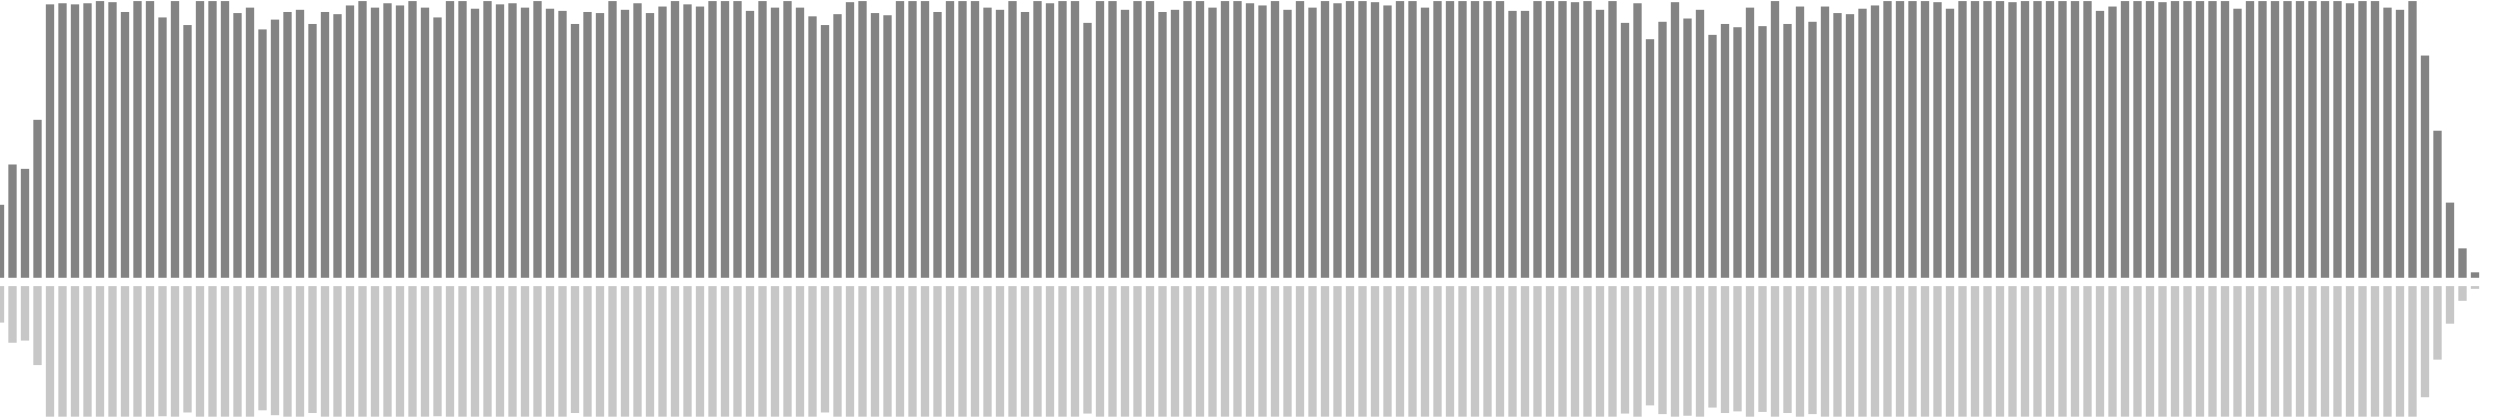 <?xml version="1.0" encoding="UTF-8"?>
<svg version="1.1" width="600" height="100" xmlns="http://www.w3.org/2000/svg">
  <line x1="0" y1="66.667" x2="0" y2="49.15" stroke="#848484" stroke-width="2"/>
  <line x1="0" y1="68.667" x2="0" y2="77.425" stroke="#c7c7c7" stroke-width="2"/>
  <line x1="3" y1="66.667" x2="3" y2="39.477" stroke="#848484" stroke-width="2"/>
  <line x1="3" y1="68.667" x2="3" y2="82.261" stroke="#c7c7c7" stroke-width="2"/>
  <line x1="6" y1="66.667" x2="6" y2="40.523" stroke="#848484" stroke-width="2"/>
  <line x1="6" y1="68.667" x2="6" y2="81.739" stroke="#c7c7c7" stroke-width="2"/>
  <line x1="9" y1="66.667" x2="9" y2="28.758" stroke="#848484" stroke-width="2"/>
  <line x1="9" y1="68.667" x2="9" y2="87.621" stroke="#c7c7c7" stroke-width="2"/>
  <line x1="12" y1="66.667" x2="12" y2="1.046" stroke="#848484" stroke-width="2"/>
  <line x1="12" y1="68.667" x2="12" y2="101.477" stroke="#c7c7c7" stroke-width="2"/>
  <line x1="15" y1="66.667" x2="15" y2="0.784" stroke="#848484" stroke-width="2"/>
  <line x1="15" y1="68.667" x2="15" y2="101.608" stroke="#c7c7c7" stroke-width="2"/>
  <line x1="18" y1="66.667" x2="18" y2="1.046" stroke="#848484" stroke-width="2"/>
  <line x1="18" y1="68.667" x2="18" y2="101.477" stroke="#c7c7c7" stroke-width="2"/>
  <line x1="21" y1="66.667" x2="21" y2="0.784" stroke="#848484" stroke-width="2"/>
  <line x1="21" y1="68.667" x2="21" y2="101.608" stroke="#c7c7c7" stroke-width="2"/>
  <line x1="24" y1="66.667" x2="24" y2="0.261" stroke="#848484" stroke-width="2"/>
  <line x1="24" y1="68.667" x2="24" y2="101.869" stroke="#c7c7c7" stroke-width="2"/>
  <line x1="27" y1="66.667" x2="27" y2="0.523" stroke="#848484" stroke-width="2"/>
  <line x1="27" y1="68.667" x2="27" y2="101.739" stroke="#c7c7c7" stroke-width="2"/>
  <line x1="30" y1="66.667" x2="30" y2="2.876" stroke="#848484" stroke-width="2"/>
  <line x1="30" y1="68.667" x2="30" y2="100.562" stroke="#c7c7c7" stroke-width="2"/>
  <line x1="33" y1="66.667" x2="33" y2="0.261" stroke="#848484" stroke-width="2"/>
  <line x1="33" y1="68.667" x2="33" y2="101.869" stroke="#c7c7c7" stroke-width="2"/>
  <line x1="36" y1="66.667" x2="36" y2="0.261" stroke="#848484" stroke-width="2"/>
  <line x1="36" y1="68.667" x2="36" y2="101.869" stroke="#c7c7c7" stroke-width="2"/>
  <line x1="39" y1="66.667" x2="39" y2="4.183" stroke="#848484" stroke-width="2"/>
  <line x1="39" y1="68.667" x2="39" y2="99.908" stroke="#c7c7c7" stroke-width="2"/>
  <line x1="42" y1="66.667" x2="42" y2="0.261" stroke="#848484" stroke-width="2"/>
  <line x1="42" y1="68.667" x2="42" y2="101.869" stroke="#c7c7c7" stroke-width="2"/>
  <line x1="45" y1="66.667" x2="45" y2="6.013" stroke="#848484" stroke-width="2"/>
  <line x1="45" y1="68.667" x2="45" y2="98.993" stroke="#c7c7c7" stroke-width="2"/>
  <line x1="48" y1="66.667" x2="48" y2="0.261" stroke="#848484" stroke-width="2"/>
  <line x1="48" y1="68.667" x2="48" y2="101.869" stroke="#c7c7c7" stroke-width="2"/>
  <line x1="51" y1="66.667" x2="51" y2="0.261" stroke="#848484" stroke-width="2"/>
  <line x1="51" y1="68.667" x2="51" y2="101.869" stroke="#c7c7c7" stroke-width="2"/>
  <line x1="54" y1="66.667" x2="54" y2="0.261" stroke="#848484" stroke-width="2"/>
  <line x1="54" y1="68.667" x2="54" y2="101.869" stroke="#c7c7c7" stroke-width="2"/>
  <line x1="57" y1="66.667" x2="57" y2="3.137" stroke="#848484" stroke-width="2"/>
  <line x1="57" y1="68.667" x2="57" y2="100.431" stroke="#c7c7c7" stroke-width="2"/>
  <line x1="60" y1="66.667" x2="60" y2="1.83" stroke="#848484" stroke-width="2"/>
  <line x1="60" y1="68.667" x2="60" y2="101.085" stroke="#c7c7c7" stroke-width="2"/>
  <line x1="63" y1="66.667" x2="63" y2="7.059" stroke="#848484" stroke-width="2"/>
  <line x1="63" y1="68.667" x2="63" y2="98.471" stroke="#c7c7c7" stroke-width="2"/>
  <line x1="66" y1="66.667" x2="66" y2="4.706" stroke="#848484" stroke-width="2"/>
  <line x1="66" y1="68.667" x2="66" y2="99.647" stroke="#c7c7c7" stroke-width="2"/>
  <line x1="69" y1="66.667" x2="69" y2="2.876" stroke="#848484" stroke-width="2"/>
  <line x1="69" y1="68.667" x2="69" y2="100.562" stroke="#c7c7c7" stroke-width="2"/>
  <line x1="72" y1="66.667" x2="72" y2="2.353" stroke="#848484" stroke-width="2"/>
  <line x1="72" y1="68.667" x2="72" y2="100.824" stroke="#c7c7c7" stroke-width="2"/>
  <line x1="75" y1="66.667" x2="75" y2="5.752" stroke="#848484" stroke-width="2"/>
  <line x1="75" y1="68.667" x2="75" y2="99.124" stroke="#c7c7c7" stroke-width="2"/>
  <line x1="78" y1="66.667" x2="78" y2="2.876" stroke="#848484" stroke-width="2"/>
  <line x1="78" y1="68.667" x2="78" y2="100.562" stroke="#c7c7c7" stroke-width="2"/>
  <line x1="81" y1="66.667" x2="81" y2="3.399" stroke="#848484" stroke-width="2"/>
  <line x1="81" y1="68.667" x2="81" y2="100.301" stroke="#c7c7c7" stroke-width="2"/>
  <line x1="84" y1="66.667" x2="84" y2="1.307" stroke="#848484" stroke-width="2"/>
  <line x1="84" y1="68.667" x2="84" y2="101.346" stroke="#c7c7c7" stroke-width="2"/>
  <line x1="87" y1="66.667" x2="87" y2="0.261" stroke="#848484" stroke-width="2"/>
  <line x1="87" y1="68.667" x2="87" y2="101.869" stroke="#c7c7c7" stroke-width="2"/>
  <line x1="90" y1="66.667" x2="90" y2="1.83" stroke="#848484" stroke-width="2"/>
  <line x1="90" y1="68.667" x2="90" y2="101.085" stroke="#c7c7c7" stroke-width="2"/>
  <line x1="93" y1="66.667" x2="93" y2="0.784" stroke="#848484" stroke-width="2"/>
  <line x1="93" y1="68.667" x2="93" y2="101.608" stroke="#c7c7c7" stroke-width="2"/>
  <line x1="96" y1="66.667" x2="96" y2="1.307" stroke="#848484" stroke-width="2"/>
  <line x1="96" y1="68.667" x2="96" y2="101.346" stroke="#c7c7c7" stroke-width="2"/>
  <line x1="99" y1="66.667" x2="99" y2="0.261" stroke="#848484" stroke-width="2"/>
  <line x1="99" y1="68.667" x2="99" y2="101.869" stroke="#c7c7c7" stroke-width="2"/>
  <line x1="102" y1="66.667" x2="102" y2="1.83" stroke="#848484" stroke-width="2"/>
  <line x1="102" y1="68.667" x2="102" y2="101.085" stroke="#c7c7c7" stroke-width="2"/>
  <line x1="105" y1="66.667" x2="105" y2="4.183" stroke="#848484" stroke-width="2"/>
  <line x1="105" y1="68.667" x2="105" y2="99.908" stroke="#c7c7c7" stroke-width="2"/>
  <line x1="108" y1="66.667" x2="108" y2="0.261" stroke="#848484" stroke-width="2"/>
  <line x1="108" y1="68.667" x2="108" y2="101.869" stroke="#c7c7c7" stroke-width="2"/>
  <line x1="111" y1="66.667" x2="111" y2="0.261" stroke="#848484" stroke-width="2"/>
  <line x1="111" y1="68.667" x2="111" y2="101.869" stroke="#c7c7c7" stroke-width="2"/>
  <line x1="114" y1="66.667" x2="114" y2="2.092" stroke="#848484" stroke-width="2"/>
  <line x1="114" y1="68.667" x2="114" y2="100.954" stroke="#c7c7c7" stroke-width="2"/>
  <line x1="117" y1="66.667" x2="117" y2="0.261" stroke="#848484" stroke-width="2"/>
  <line x1="117" y1="68.667" x2="117" y2="101.869" stroke="#c7c7c7" stroke-width="2"/>
  <line x1="120" y1="66.667" x2="120" y2="1.046" stroke="#848484" stroke-width="2"/>
  <line x1="120" y1="68.667" x2="120" y2="101.477" stroke="#c7c7c7" stroke-width="2"/>
  <line x1="123" y1="66.667" x2="123" y2="0.784" stroke="#848484" stroke-width="2"/>
  <line x1="123" y1="68.667" x2="123" y2="101.608" stroke="#c7c7c7" stroke-width="2"/>
  <line x1="126" y1="66.667" x2="126" y2="1.83" stroke="#848484" stroke-width="2"/>
  <line x1="126" y1="68.667" x2="126" y2="101.085" stroke="#c7c7c7" stroke-width="2"/>
  <line x1="129" y1="66.667" x2="129" y2="0.261" stroke="#848484" stroke-width="2"/>
  <line x1="129" y1="68.667" x2="129" y2="101.869" stroke="#c7c7c7" stroke-width="2"/>
  <line x1="132" y1="66.667" x2="132" y2="2.092" stroke="#848484" stroke-width="2"/>
  <line x1="132" y1="68.667" x2="132" y2="100.954" stroke="#c7c7c7" stroke-width="2"/>
  <line x1="135" y1="66.667" x2="135" y2="2.614" stroke="#848484" stroke-width="2"/>
  <line x1="135" y1="68.667" x2="135" y2="100.693" stroke="#c7c7c7" stroke-width="2"/>
  <line x1="138" y1="66.667" x2="138" y2="5.752" stroke="#848484" stroke-width="2"/>
  <line x1="138" y1="68.667" x2="138" y2="99.124" stroke="#c7c7c7" stroke-width="2"/>
  <line x1="141" y1="66.667" x2="141" y2="2.876" stroke="#848484" stroke-width="2"/>
  <line x1="141" y1="68.667" x2="141" y2="100.562" stroke="#c7c7c7" stroke-width="2"/>
  <line x1="144" y1="66.667" x2="144" y2="3.137" stroke="#848484" stroke-width="2"/>
  <line x1="144" y1="68.667" x2="144" y2="100.431" stroke="#c7c7c7" stroke-width="2"/>
  <line x1="147" y1="66.667" x2="147" y2="0.261" stroke="#848484" stroke-width="2"/>
  <line x1="147" y1="68.667" x2="147" y2="101.869" stroke="#c7c7c7" stroke-width="2"/>
  <line x1="150" y1="66.667" x2="150" y2="2.353" stroke="#848484" stroke-width="2"/>
  <line x1="150" y1="68.667" x2="150" y2="100.824" stroke="#c7c7c7" stroke-width="2"/>
  <line x1="153" y1="66.667" x2="153" y2="0.784" stroke="#848484" stroke-width="2"/>
  <line x1="153" y1="68.667" x2="153" y2="101.608" stroke="#c7c7c7" stroke-width="2"/>
  <line x1="156" y1="66.667" x2="156" y2="3.137" stroke="#848484" stroke-width="2"/>
  <line x1="156" y1="68.667" x2="156" y2="100.431" stroke="#c7c7c7" stroke-width="2"/>
  <line x1="159" y1="66.667" x2="159" y2="1.569" stroke="#848484" stroke-width="2"/>
  <line x1="159" y1="68.667" x2="159" y2="101.216" stroke="#c7c7c7" stroke-width="2"/>
  <line x1="162" y1="66.667" x2="162" y2="0.261" stroke="#848484" stroke-width="2"/>
  <line x1="162" y1="68.667" x2="162" y2="101.869" stroke="#c7c7c7" stroke-width="2"/>
  <line x1="165" y1="66.667" x2="165" y2="1.046" stroke="#848484" stroke-width="2"/>
  <line x1="165" y1="68.667" x2="165" y2="101.477" stroke="#c7c7c7" stroke-width="2"/>
  <line x1="168" y1="66.667" x2="168" y2="1.569" stroke="#848484" stroke-width="2"/>
  <line x1="168" y1="68.667" x2="168" y2="101.216" stroke="#c7c7c7" stroke-width="2"/>
  <line x1="171" y1="66.667" x2="171" y2="0.261" stroke="#848484" stroke-width="2"/>
  <line x1="171" y1="68.667" x2="171" y2="101.869" stroke="#c7c7c7" stroke-width="2"/>
  <line x1="174" y1="66.667" x2="174" y2="0.261" stroke="#848484" stroke-width="2"/>
  <line x1="174" y1="68.667" x2="174" y2="101.869" stroke="#c7c7c7" stroke-width="2"/>
  <line x1="177" y1="66.667" x2="177" y2="0.261" stroke="#848484" stroke-width="2"/>
  <line x1="177" y1="68.667" x2="177" y2="101.869" stroke="#c7c7c7" stroke-width="2"/>
  <line x1="180" y1="66.667" x2="180" y2="2.614" stroke="#848484" stroke-width="2"/>
  <line x1="180" y1="68.667" x2="180" y2="100.693" stroke="#c7c7c7" stroke-width="2"/>
  <line x1="183" y1="66.667" x2="183" y2="0.261" stroke="#848484" stroke-width="2"/>
  <line x1="183" y1="68.667" x2="183" y2="101.869" stroke="#c7c7c7" stroke-width="2"/>
  <line x1="186" y1="66.667" x2="186" y2="1.83" stroke="#848484" stroke-width="2"/>
  <line x1="186" y1="68.667" x2="186" y2="101.085" stroke="#c7c7c7" stroke-width="2"/>
  <line x1="189" y1="66.667" x2="189" y2="0.261" stroke="#848484" stroke-width="2"/>
  <line x1="189" y1="68.667" x2="189" y2="101.869" stroke="#c7c7c7" stroke-width="2"/>
  <line x1="192" y1="66.667" x2="192" y2="1.83" stroke="#848484" stroke-width="2"/>
  <line x1="192" y1="68.667" x2="192" y2="101.085" stroke="#c7c7c7" stroke-width="2"/>
  <line x1="195" y1="66.667" x2="195" y2="3.922" stroke="#848484" stroke-width="2"/>
  <line x1="195" y1="68.667" x2="195" y2="100.039" stroke="#c7c7c7" stroke-width="2"/>
  <line x1="198" y1="66.667" x2="198" y2="6.013" stroke="#848484" stroke-width="2"/>
  <line x1="198" y1="68.667" x2="198" y2="98.993" stroke="#c7c7c7" stroke-width="2"/>
  <line x1="201" y1="66.667" x2="201" y2="3.399" stroke="#848484" stroke-width="2"/>
  <line x1="201" y1="68.667" x2="201" y2="100.301" stroke="#c7c7c7" stroke-width="2"/>
  <line x1="204" y1="66.667" x2="204" y2="0.523" stroke="#848484" stroke-width="2"/>
  <line x1="204" y1="68.667" x2="204" y2="101.739" stroke="#c7c7c7" stroke-width="2"/>
  <line x1="207" y1="66.667" x2="207" y2="0.261" stroke="#848484" stroke-width="2"/>
  <line x1="207" y1="68.667" x2="207" y2="101.869" stroke="#c7c7c7" stroke-width="2"/>
  <line x1="210" y1="66.667" x2="210" y2="3.137" stroke="#848484" stroke-width="2"/>
  <line x1="210" y1="68.667" x2="210" y2="100.431" stroke="#c7c7c7" stroke-width="2"/>
  <line x1="213" y1="66.667" x2="213" y2="3.66" stroke="#848484" stroke-width="2"/>
  <line x1="213" y1="68.667" x2="213" y2="100.17" stroke="#c7c7c7" stroke-width="2"/>
  <line x1="216" y1="66.667" x2="216" y2="0.261" stroke="#848484" stroke-width="2"/>
  <line x1="216" y1="68.667" x2="216" y2="101.869" stroke="#c7c7c7" stroke-width="2"/>
  <line x1="219" y1="66.667" x2="219" y2="0.261" stroke="#848484" stroke-width="2"/>
  <line x1="219" y1="68.667" x2="219" y2="101.869" stroke="#c7c7c7" stroke-width="2"/>
  <line x1="222" y1="66.667" x2="222" y2="0.261" stroke="#848484" stroke-width="2"/>
  <line x1="222" y1="68.667" x2="222" y2="101.869" stroke="#c7c7c7" stroke-width="2"/>
  <line x1="225" y1="66.667" x2="225" y2="2.876" stroke="#848484" stroke-width="2"/>
  <line x1="225" y1="68.667" x2="225" y2="100.562" stroke="#c7c7c7" stroke-width="2"/>
  <line x1="228" y1="66.667" x2="228" y2="0.261" stroke="#848484" stroke-width="2"/>
  <line x1="228" y1="68.667" x2="228" y2="101.869" stroke="#c7c7c7" stroke-width="2"/>
  <line x1="231" y1="66.667" x2="231" y2="0.261" stroke="#848484" stroke-width="2"/>
  <line x1="231" y1="68.667" x2="231" y2="101.869" stroke="#c7c7c7" stroke-width="2"/>
  <line x1="234" y1="66.667" x2="234" y2="0.261" stroke="#848484" stroke-width="2"/>
  <line x1="234" y1="68.667" x2="234" y2="101.869" stroke="#c7c7c7" stroke-width="2"/>
  <line x1="237" y1="66.667" x2="237" y2="1.83" stroke="#848484" stroke-width="2"/>
  <line x1="237" y1="68.667" x2="237" y2="101.085" stroke="#c7c7c7" stroke-width="2"/>
  <line x1="240" y1="66.667" x2="240" y2="2.353" stroke="#848484" stroke-width="2"/>
  <line x1="240" y1="68.667" x2="240" y2="100.824" stroke="#c7c7c7" stroke-width="2"/>
  <line x1="243" y1="66.667" x2="243" y2="0.261" stroke="#848484" stroke-width="2"/>
  <line x1="243" y1="68.667" x2="243" y2="101.869" stroke="#c7c7c7" stroke-width="2"/>
  <line x1="246" y1="66.667" x2="246" y2="2.876" stroke="#848484" stroke-width="2"/>
  <line x1="246" y1="68.667" x2="246" y2="100.562" stroke="#c7c7c7" stroke-width="2"/>
  <line x1="249" y1="66.667" x2="249" y2="0.261" stroke="#848484" stroke-width="2"/>
  <line x1="249" y1="68.667" x2="249" y2="101.869" stroke="#c7c7c7" stroke-width="2"/>
  <line x1="252" y1="66.667" x2="252" y2="0.784" stroke="#848484" stroke-width="2"/>
  <line x1="252" y1="68.667" x2="252" y2="101.608" stroke="#c7c7c7" stroke-width="2"/>
  <line x1="255" y1="66.667" x2="255" y2="0.261" stroke="#848484" stroke-width="2"/>
  <line x1="255" y1="68.667" x2="255" y2="101.869" stroke="#c7c7c7" stroke-width="2"/>
  <line x1="258" y1="66.667" x2="258" y2="0.261" stroke="#848484" stroke-width="2"/>
  <line x1="258" y1="68.667" x2="258" y2="101.869" stroke="#c7c7c7" stroke-width="2"/>
  <line x1="261" y1="66.667" x2="261" y2="5.49" stroke="#848484" stroke-width="2"/>
  <line x1="261" y1="68.667" x2="261" y2="99.255" stroke="#c7c7c7" stroke-width="2"/>
  <line x1="264" y1="66.667" x2="264" y2="0.261" stroke="#848484" stroke-width="2"/>
  <line x1="264" y1="68.667" x2="264" y2="101.869" stroke="#c7c7c7" stroke-width="2"/>
  <line x1="267" y1="66.667" x2="267" y2="0.261" stroke="#848484" stroke-width="2"/>
  <line x1="267" y1="68.667" x2="267" y2="101.869" stroke="#c7c7c7" stroke-width="2"/>
  <line x1="270" y1="66.667" x2="270" y2="2.353" stroke="#848484" stroke-width="2"/>
  <line x1="270" y1="68.667" x2="270" y2="100.824" stroke="#c7c7c7" stroke-width="2"/>
  <line x1="273" y1="66.667" x2="273" y2="0.261" stroke="#848484" stroke-width="2"/>
  <line x1="273" y1="68.667" x2="273" y2="101.869" stroke="#c7c7c7" stroke-width="2"/>
  <line x1="276" y1="66.667" x2="276" y2="0.261" stroke="#848484" stroke-width="2"/>
  <line x1="276" y1="68.667" x2="276" y2="101.869" stroke="#c7c7c7" stroke-width="2"/>
  <line x1="279" y1="66.667" x2="279" y2="2.876" stroke="#848484" stroke-width="2"/>
  <line x1="279" y1="68.667" x2="279" y2="100.562" stroke="#c7c7c7" stroke-width="2"/>
  <line x1="282" y1="66.667" x2="282" y2="2.353" stroke="#848484" stroke-width="2"/>
  <line x1="282" y1="68.667" x2="282" y2="100.824" stroke="#c7c7c7" stroke-width="2"/>
  <line x1="285" y1="66.667" x2="285" y2="0.261" stroke="#848484" stroke-width="2"/>
  <line x1="285" y1="68.667" x2="285" y2="101.869" stroke="#c7c7c7" stroke-width="2"/>
  <line x1="288" y1="66.667" x2="288" y2="0.261" stroke="#848484" stroke-width="2"/>
  <line x1="288" y1="68.667" x2="288" y2="101.869" stroke="#c7c7c7" stroke-width="2"/>
  <line x1="291" y1="66.667" x2="291" y2="1.83" stroke="#848484" stroke-width="2"/>
  <line x1="291" y1="68.667" x2="291" y2="101.085" stroke="#c7c7c7" stroke-width="2"/>
  <line x1="294" y1="66.667" x2="294" y2="0.261" stroke="#848484" stroke-width="2"/>
  <line x1="294" y1="68.667" x2="294" y2="101.869" stroke="#c7c7c7" stroke-width="2"/>
  <line x1="297" y1="66.667" x2="297" y2="0.261" stroke="#848484" stroke-width="2"/>
  <line x1="297" y1="68.667" x2="297" y2="101.869" stroke="#c7c7c7" stroke-width="2"/>
  <line x1="300" y1="66.667" x2="300" y2="0.784" stroke="#848484" stroke-width="2"/>
  <line x1="300" y1="68.667" x2="300" y2="101.608" stroke="#c7c7c7" stroke-width="2"/>
  <line x1="303" y1="66.667" x2="303" y2="1.307" stroke="#848484" stroke-width="2"/>
  <line x1="303" y1="68.667" x2="303" y2="101.346" stroke="#c7c7c7" stroke-width="2"/>
  <line x1="306" y1="66.667" x2="306" y2="0.261" stroke="#848484" stroke-width="2"/>
  <line x1="306" y1="68.667" x2="306" y2="101.869" stroke="#c7c7c7" stroke-width="2"/>
  <line x1="309" y1="66.667" x2="309" y2="2.353" stroke="#848484" stroke-width="2"/>
  <line x1="309" y1="68.667" x2="309" y2="100.824" stroke="#c7c7c7" stroke-width="2"/>
  <line x1="312" y1="66.667" x2="312" y2="0.261" stroke="#848484" stroke-width="2"/>
  <line x1="312" y1="68.667" x2="312" y2="101.869" stroke="#c7c7c7" stroke-width="2"/>
  <line x1="315" y1="66.667" x2="315" y2="1.83" stroke="#848484" stroke-width="2"/>
  <line x1="315" y1="68.667" x2="315" y2="101.085" stroke="#c7c7c7" stroke-width="2"/>
  <line x1="318" y1="66.667" x2="318" y2="0.261" stroke="#848484" stroke-width="2"/>
  <line x1="318" y1="68.667" x2="318" y2="101.869" stroke="#c7c7c7" stroke-width="2"/>
  <line x1="321" y1="66.667" x2="321" y2="0.784" stroke="#848484" stroke-width="2"/>
  <line x1="321" y1="68.667" x2="321" y2="101.608" stroke="#c7c7c7" stroke-width="2"/>
  <line x1="324" y1="66.667" x2="324" y2="0.261" stroke="#848484" stroke-width="2"/>
  <line x1="324" y1="68.667" x2="324" y2="101.869" stroke="#c7c7c7" stroke-width="2"/>
  <line x1="327" y1="66.667" x2="327" y2="0.261" stroke="#848484" stroke-width="2"/>
  <line x1="327" y1="68.667" x2="327" y2="101.869" stroke="#c7c7c7" stroke-width="2"/>
  <line x1="330" y1="66.667" x2="330" y2="0.523" stroke="#848484" stroke-width="2"/>
  <line x1="330" y1="68.667" x2="330" y2="101.739" stroke="#c7c7c7" stroke-width="2"/>
  <line x1="333" y1="66.667" x2="333" y2="1.307" stroke="#848484" stroke-width="2"/>
  <line x1="333" y1="68.667" x2="333" y2="101.346" stroke="#c7c7c7" stroke-width="2"/>
  <line x1="336" y1="66.667" x2="336" y2="0.261" stroke="#848484" stroke-width="2"/>
  <line x1="336" y1="68.667" x2="336" y2="101.869" stroke="#c7c7c7" stroke-width="2"/>
  <line x1="339" y1="66.667" x2="339" y2="0.261" stroke="#848484" stroke-width="2"/>
  <line x1="339" y1="68.667" x2="339" y2="101.869" stroke="#c7c7c7" stroke-width="2"/>
  <line x1="342" y1="66.667" x2="342" y2="1.83" stroke="#848484" stroke-width="2"/>
  <line x1="342" y1="68.667" x2="342" y2="101.085" stroke="#c7c7c7" stroke-width="2"/>
  <line x1="345" y1="66.667" x2="345" y2="0.261" stroke="#848484" stroke-width="2"/>
  <line x1="345" y1="68.667" x2="345" y2="101.869" stroke="#c7c7c7" stroke-width="2"/>
  <line x1="348" y1="66.667" x2="348" y2="0.261" stroke="#848484" stroke-width="2"/>
  <line x1="348" y1="68.667" x2="348" y2="101.869" stroke="#c7c7c7" stroke-width="2"/>
  <line x1="351" y1="66.667" x2="351" y2="0.261" stroke="#848484" stroke-width="2"/>
  <line x1="351" y1="68.667" x2="351" y2="101.869" stroke="#c7c7c7" stroke-width="2"/>
  <line x1="354" y1="66.667" x2="354" y2="0.261" stroke="#848484" stroke-width="2"/>
  <line x1="354" y1="68.667" x2="354" y2="101.869" stroke="#c7c7c7" stroke-width="2"/>
  <line x1="357" y1="66.667" x2="357" y2="0.261" stroke="#848484" stroke-width="2"/>
  <line x1="357" y1="68.667" x2="357" y2="101.869" stroke="#c7c7c7" stroke-width="2"/>
  <line x1="360" y1="66.667" x2="360" y2="0.261" stroke="#848484" stroke-width="2"/>
  <line x1="360" y1="68.667" x2="360" y2="101.869" stroke="#c7c7c7" stroke-width="2"/>
  <line x1="363" y1="66.667" x2="363" y2="2.614" stroke="#848484" stroke-width="2"/>
  <line x1="363" y1="68.667" x2="363" y2="100.693" stroke="#c7c7c7" stroke-width="2"/>
  <line x1="366" y1="66.667" x2="366" y2="2.614" stroke="#848484" stroke-width="2"/>
  <line x1="366" y1="68.667" x2="366" y2="100.693" stroke="#c7c7c7" stroke-width="2"/>
  <line x1="369" y1="66.667" x2="369" y2="0.261" stroke="#848484" stroke-width="2"/>
  <line x1="369" y1="68.667" x2="369" y2="101.869" stroke="#c7c7c7" stroke-width="2"/>
  <line x1="372" y1="66.667" x2="372" y2="0.261" stroke="#848484" stroke-width="2"/>
  <line x1="372" y1="68.667" x2="372" y2="101.869" stroke="#c7c7c7" stroke-width="2"/>
  <line x1="375" y1="66.667" x2="375" y2="0.261" stroke="#848484" stroke-width="2"/>
  <line x1="375" y1="68.667" x2="375" y2="101.869" stroke="#c7c7c7" stroke-width="2"/>
  <line x1="378" y1="66.667" x2="378" y2="0.523" stroke="#848484" stroke-width="2"/>
  <line x1="378" y1="68.667" x2="378" y2="101.739" stroke="#c7c7c7" stroke-width="2"/>
  <line x1="381" y1="66.667" x2="381" y2="0.261" stroke="#848484" stroke-width="2"/>
  <line x1="381" y1="68.667" x2="381" y2="101.869" stroke="#c7c7c7" stroke-width="2"/>
  <line x1="384" y1="66.667" x2="384" y2="2.353" stroke="#848484" stroke-width="2"/>
  <line x1="384" y1="68.667" x2="384" y2="100.824" stroke="#c7c7c7" stroke-width="2"/>
  <line x1="387" y1="66.667" x2="387" y2="0.261" stroke="#848484" stroke-width="2"/>
  <line x1="387" y1="68.667" x2="387" y2="101.869" stroke="#c7c7c7" stroke-width="2"/>
  <line x1="390" y1="66.667" x2="390" y2="5.49" stroke="#848484" stroke-width="2"/>
  <line x1="390" y1="68.667" x2="390" y2="99.255" stroke="#c7c7c7" stroke-width="2"/>
  <line x1="393" y1="66.667" x2="393" y2="0.784" stroke="#848484" stroke-width="2"/>
  <line x1="393" y1="68.667" x2="393" y2="101.608" stroke="#c7c7c7" stroke-width="2"/>
  <line x1="396" y1="66.667" x2="396" y2="9.412" stroke="#848484" stroke-width="2"/>
  <line x1="396" y1="68.667" x2="396" y2="97.294" stroke="#c7c7c7" stroke-width="2"/>
  <line x1="399" y1="66.667" x2="399" y2="5.229" stroke="#848484" stroke-width="2"/>
  <line x1="399" y1="68.667" x2="399" y2="99.386" stroke="#c7c7c7" stroke-width="2"/>
  <line x1="402" y1="66.667" x2="402" y2="0.523" stroke="#848484" stroke-width="2"/>
  <line x1="402" y1="68.667" x2="402" y2="101.739" stroke="#c7c7c7" stroke-width="2"/>
  <line x1="405" y1="66.667" x2="405" y2="4.444" stroke="#848484" stroke-width="2"/>
  <line x1="405" y1="68.667" x2="405" y2="99.778" stroke="#c7c7c7" stroke-width="2"/>
  <line x1="408" y1="66.667" x2="408" y2="2.353" stroke="#848484" stroke-width="2"/>
  <line x1="408" y1="68.667" x2="408" y2="100.824" stroke="#c7c7c7" stroke-width="2"/>
  <line x1="411" y1="66.667" x2="411" y2="8.366" stroke="#848484" stroke-width="2"/>
  <line x1="411" y1="68.667" x2="411" y2="97.817" stroke="#c7c7c7" stroke-width="2"/>
  <line x1="414" y1="66.667" x2="414" y2="5.752" stroke="#848484" stroke-width="2"/>
  <line x1="414" y1="68.667" x2="414" y2="99.124" stroke="#c7c7c7" stroke-width="2"/>
  <line x1="417" y1="66.667" x2="417" y2="6.536" stroke="#848484" stroke-width="2"/>
  <line x1="417" y1="68.667" x2="417" y2="98.732" stroke="#c7c7c7" stroke-width="2"/>
  <line x1="420" y1="66.667" x2="420" y2="1.83" stroke="#848484" stroke-width="2"/>
  <line x1="420" y1="68.667" x2="420" y2="101.085" stroke="#c7c7c7" stroke-width="2"/>
  <line x1="423" y1="66.667" x2="423" y2="6.275" stroke="#848484" stroke-width="2"/>
  <line x1="423" y1="68.667" x2="423" y2="98.863" stroke="#c7c7c7" stroke-width="2"/>
  <line x1="426" y1="66.667" x2="426" y2="0.261" stroke="#848484" stroke-width="2"/>
  <line x1="426" y1="68.667" x2="426" y2="101.869" stroke="#c7c7c7" stroke-width="2"/>
  <line x1="429" y1="66.667" x2="429" y2="5.752" stroke="#848484" stroke-width="2"/>
  <line x1="429" y1="68.667" x2="429" y2="99.124" stroke="#c7c7c7" stroke-width="2"/>
  <line x1="432" y1="66.667" x2="432" y2="1.569" stroke="#848484" stroke-width="2"/>
  <line x1="432" y1="68.667" x2="432" y2="101.216" stroke="#c7c7c7" stroke-width="2"/>
  <line x1="435" y1="66.667" x2="435" y2="5.229" stroke="#848484" stroke-width="2"/>
  <line x1="435" y1="68.667" x2="435" y2="99.386" stroke="#c7c7c7" stroke-width="2"/>
  <line x1="438" y1="66.667" x2="438" y2="1.569" stroke="#848484" stroke-width="2"/>
  <line x1="438" y1="68.667" x2="438" y2="101.216" stroke="#c7c7c7" stroke-width="2"/>
  <line x1="441" y1="66.667" x2="441" y2="3.137" stroke="#848484" stroke-width="2"/>
  <line x1="441" y1="68.667" x2="441" y2="100.431" stroke="#c7c7c7" stroke-width="2"/>
  <line x1="444" y1="66.667" x2="444" y2="3.399" stroke="#848484" stroke-width="2"/>
  <line x1="444" y1="68.667" x2="444" y2="100.301" stroke="#c7c7c7" stroke-width="2"/>
  <line x1="447" y1="66.667" x2="447" y2="2.092" stroke="#848484" stroke-width="2"/>
  <line x1="447" y1="68.667" x2="447" y2="100.954" stroke="#c7c7c7" stroke-width="2"/>
  <line x1="450" y1="66.667" x2="450" y2="1.307" stroke="#848484" stroke-width="2"/>
  <line x1="450" y1="68.667" x2="450" y2="101.346" stroke="#c7c7c7" stroke-width="2"/>
  <line x1="453" y1="66.667" x2="453" y2="0.261" stroke="#848484" stroke-width="2"/>
  <line x1="453" y1="68.667" x2="453" y2="101.869" stroke="#c7c7c7" stroke-width="2"/>
  <line x1="456" y1="66.667" x2="456" y2="0.261" stroke="#848484" stroke-width="2"/>
  <line x1="456" y1="68.667" x2="456" y2="101.869" stroke="#c7c7c7" stroke-width="2"/>
  <line x1="459" y1="66.667" x2="459" y2="0.261" stroke="#848484" stroke-width="2"/>
  <line x1="459" y1="68.667" x2="459" y2="101.869" stroke="#c7c7c7" stroke-width="2"/>
  <line x1="462" y1="66.667" x2="462" y2="0.261" stroke="#848484" stroke-width="2"/>
  <line x1="462" y1="68.667" x2="462" y2="101.869" stroke="#c7c7c7" stroke-width="2"/>
  <line x1="465" y1="66.667" x2="465" y2="0.523" stroke="#848484" stroke-width="2"/>
  <line x1="465" y1="68.667" x2="465" y2="101.739" stroke="#c7c7c7" stroke-width="2"/>
  <line x1="468" y1="66.667" x2="468" y2="2.092" stroke="#848484" stroke-width="2"/>
  <line x1="468" y1="68.667" x2="468" y2="100.954" stroke="#c7c7c7" stroke-width="2"/>
  <line x1="471" y1="66.667" x2="471" y2="0.261" stroke="#848484" stroke-width="2"/>
  <line x1="471" y1="68.667" x2="471" y2="101.869" stroke="#c7c7c7" stroke-width="2"/>
  <line x1="474" y1="66.667" x2="474" y2="0.261" stroke="#848484" stroke-width="2"/>
  <line x1="474" y1="68.667" x2="474" y2="101.869" stroke="#c7c7c7" stroke-width="2"/>
  <line x1="477" y1="66.667" x2="477" y2="0.261" stroke="#848484" stroke-width="2"/>
  <line x1="477" y1="68.667" x2="477" y2="101.869" stroke="#c7c7c7" stroke-width="2"/>
  <line x1="480" y1="66.667" x2="480" y2="0.261" stroke="#848484" stroke-width="2"/>
  <line x1="480" y1="68.667" x2="480" y2="101.869" stroke="#c7c7c7" stroke-width="2"/>
  <line x1="483" y1="66.667" x2="483" y2="0.523" stroke="#848484" stroke-width="2"/>
  <line x1="483" y1="68.667" x2="483" y2="101.739" stroke="#c7c7c7" stroke-width="2"/>
  <line x1="486" y1="66.667" x2="486" y2="0.261" stroke="#848484" stroke-width="2"/>
  <line x1="486" y1="68.667" x2="486" y2="101.869" stroke="#c7c7c7" stroke-width="2"/>
  <line x1="489" y1="66.667" x2="489" y2="0.261" stroke="#848484" stroke-width="2"/>
  <line x1="489" y1="68.667" x2="489" y2="101.869" stroke="#c7c7c7" stroke-width="2"/>
  <line x1="492" y1="66.667" x2="492" y2="0.261" stroke="#848484" stroke-width="2"/>
  <line x1="492" y1="68.667" x2="492" y2="101.869" stroke="#c7c7c7" stroke-width="2"/>
  <line x1="495" y1="66.667" x2="495" y2="0.261" stroke="#848484" stroke-width="2"/>
  <line x1="495" y1="68.667" x2="495" y2="101.869" stroke="#c7c7c7" stroke-width="2"/>
  <line x1="498" y1="66.667" x2="498" y2="0.261" stroke="#848484" stroke-width="2"/>
  <line x1="498" y1="68.667" x2="498" y2="101.869" stroke="#c7c7c7" stroke-width="2"/>
  <line x1="501" y1="66.667" x2="501" y2="0.261" stroke="#848484" stroke-width="2"/>
  <line x1="501" y1="68.667" x2="501" y2="101.869" stroke="#c7c7c7" stroke-width="2"/>
  <line x1="504" y1="66.667" x2="504" y2="2.614" stroke="#848484" stroke-width="2"/>
  <line x1="504" y1="68.667" x2="504" y2="100.693" stroke="#c7c7c7" stroke-width="2"/>
  <line x1="507" y1="66.667" x2="507" y2="1.569" stroke="#848484" stroke-width="2"/>
  <line x1="507" y1="68.667" x2="507" y2="101.216" stroke="#c7c7c7" stroke-width="2"/>
  <line x1="510" y1="66.667" x2="510" y2="0.261" stroke="#848484" stroke-width="2"/>
  <line x1="510" y1="68.667" x2="510" y2="101.869" stroke="#c7c7c7" stroke-width="2"/>
  <line x1="513" y1="66.667" x2="513" y2="0.261" stroke="#848484" stroke-width="2"/>
  <line x1="513" y1="68.667" x2="513" y2="101.869" stroke="#c7c7c7" stroke-width="2"/>
  <line x1="516" y1="66.667" x2="516" y2="0.261" stroke="#848484" stroke-width="2"/>
  <line x1="516" y1="68.667" x2="516" y2="101.869" stroke="#c7c7c7" stroke-width="2"/>
  <line x1="519" y1="66.667" x2="519" y2="0.523" stroke="#848484" stroke-width="2"/>
  <line x1="519" y1="68.667" x2="519" y2="101.739" stroke="#c7c7c7" stroke-width="2"/>
  <line x1="522" y1="66.667" x2="522" y2="0.261" stroke="#848484" stroke-width="2"/>
  <line x1="522" y1="68.667" x2="522" y2="101.869" stroke="#c7c7c7" stroke-width="2"/>
  <line x1="525" y1="66.667" x2="525" y2="0.261" stroke="#848484" stroke-width="2"/>
  <line x1="525" y1="68.667" x2="525" y2="101.869" stroke="#c7c7c7" stroke-width="2"/>
  <line x1="528" y1="66.667" x2="528" y2="0.261" stroke="#848484" stroke-width="2"/>
  <line x1="528" y1="68.667" x2="528" y2="101.869" stroke="#c7c7c7" stroke-width="2"/>
  <line x1="531" y1="66.667" x2="531" y2="0.261" stroke="#848484" stroke-width="2"/>
  <line x1="531" y1="68.667" x2="531" y2="101.869" stroke="#c7c7c7" stroke-width="2"/>
  <line x1="534" y1="66.667" x2="534" y2="0.261" stroke="#848484" stroke-width="2"/>
  <line x1="534" y1="68.667" x2="534" y2="101.869" stroke="#c7c7c7" stroke-width="2"/>
  <line x1="537" y1="66.667" x2="537" y2="2.092" stroke="#848484" stroke-width="2"/>
  <line x1="537" y1="68.667" x2="537" y2="100.954" stroke="#c7c7c7" stroke-width="2"/>
  <line x1="540" y1="66.667" x2="540" y2="0.261" stroke="#848484" stroke-width="2"/>
  <line x1="540" y1="68.667" x2="540" y2="101.869" stroke="#c7c7c7" stroke-width="2"/>
  <line x1="543" y1="66.667" x2="543" y2="0.261" stroke="#848484" stroke-width="2"/>
  <line x1="543" y1="68.667" x2="543" y2="101.869" stroke="#c7c7c7" stroke-width="2"/>
  <line x1="546" y1="66.667" x2="546" y2="0.261" stroke="#848484" stroke-width="2"/>
  <line x1="546" y1="68.667" x2="546" y2="101.869" stroke="#c7c7c7" stroke-width="2"/>
  <line x1="549" y1="66.667" x2="549" y2="0.261" stroke="#848484" stroke-width="2"/>
  <line x1="549" y1="68.667" x2="549" y2="101.869" stroke="#c7c7c7" stroke-width="2"/>
  <line x1="552" y1="66.667" x2="552" y2="0.261" stroke="#848484" stroke-width="2"/>
  <line x1="552" y1="68.667" x2="552" y2="101.869" stroke="#c7c7c7" stroke-width="2"/>
  <line x1="555" y1="66.667" x2="555" y2="0.261" stroke="#848484" stroke-width="2"/>
  <line x1="555" y1="68.667" x2="555" y2="101.869" stroke="#c7c7c7" stroke-width="2"/>
  <line x1="558" y1="66.667" x2="558" y2="0.261" stroke="#848484" stroke-width="2"/>
  <line x1="558" y1="68.667" x2="558" y2="101.869" stroke="#c7c7c7" stroke-width="2"/>
  <line x1="561" y1="66.667" x2="561" y2="0.261" stroke="#848484" stroke-width="2"/>
  <line x1="561" y1="68.667" x2="561" y2="101.869" stroke="#c7c7c7" stroke-width="2"/>
  <line x1="564" y1="66.667" x2="564" y2="0.784" stroke="#848484" stroke-width="2"/>
  <line x1="564" y1="68.667" x2="564" y2="101.608" stroke="#c7c7c7" stroke-width="2"/>
  <line x1="567" y1="66.667" x2="567" y2="0.261" stroke="#848484" stroke-width="2"/>
  <line x1="567" y1="68.667" x2="567" y2="101.869" stroke="#c7c7c7" stroke-width="2"/>
  <line x1="570" y1="66.667" x2="570" y2="0.261" stroke="#848484" stroke-width="2"/>
  <line x1="570" y1="68.667" x2="570" y2="101.869" stroke="#c7c7c7" stroke-width="2"/>
  <line x1="573" y1="66.667" x2="573" y2="1.83" stroke="#848484" stroke-width="2"/>
  <line x1="573" y1="68.667" x2="573" y2="101.085" stroke="#c7c7c7" stroke-width="2"/>
  <line x1="576" y1="66.667" x2="576" y2="2.353" stroke="#848484" stroke-width="2"/>
  <line x1="576" y1="68.667" x2="576" y2="100.824" stroke="#c7c7c7" stroke-width="2"/>
  <line x1="579" y1="66.667" x2="579" y2="0.261" stroke="#848484" stroke-width="2"/>
  <line x1="579" y1="68.667" x2="579" y2="101.869" stroke="#c7c7c7" stroke-width="2"/>
  <line x1="582" y1="66.667" x2="582" y2="13.333" stroke="#848484" stroke-width="2"/>
  <line x1="582" y1="68.667" x2="582" y2="95.333" stroke="#c7c7c7" stroke-width="2"/>
  <line x1="585" y1="66.667" x2="585" y2="31.373" stroke="#848484" stroke-width="2"/>
  <line x1="585" y1="68.667" x2="585" y2="86.314" stroke="#c7c7c7" stroke-width="2"/>
  <line x1="588" y1="66.667" x2="588" y2="48.627" stroke="#848484" stroke-width="2"/>
  <line x1="588" y1="68.667" x2="588" y2="77.686" stroke="#c7c7c7" stroke-width="2"/>
  <line x1="591" y1="66.667" x2="591" y2="59.608" stroke="#848484" stroke-width="2"/>
  <line x1="591" y1="68.667" x2="591" y2="72.196" stroke="#c7c7c7" stroke-width="2"/>
  <line x1="594" y1="66.667" x2="594" y2="65.359" stroke="#848484" stroke-width="2"/>
  <line x1="594" y1="68.667" x2="594" y2="69.32" stroke="#c7c7c7" stroke-width="2"/>
  <line x1="597" y1="66.667" x2="597" y2="66.667" stroke="#848484" stroke-width="2"/>
  <line x1="597" y1="68.667" x2="597" y2="68.667" stroke="#c7c7c7" stroke-width="2"/>
</svg>
